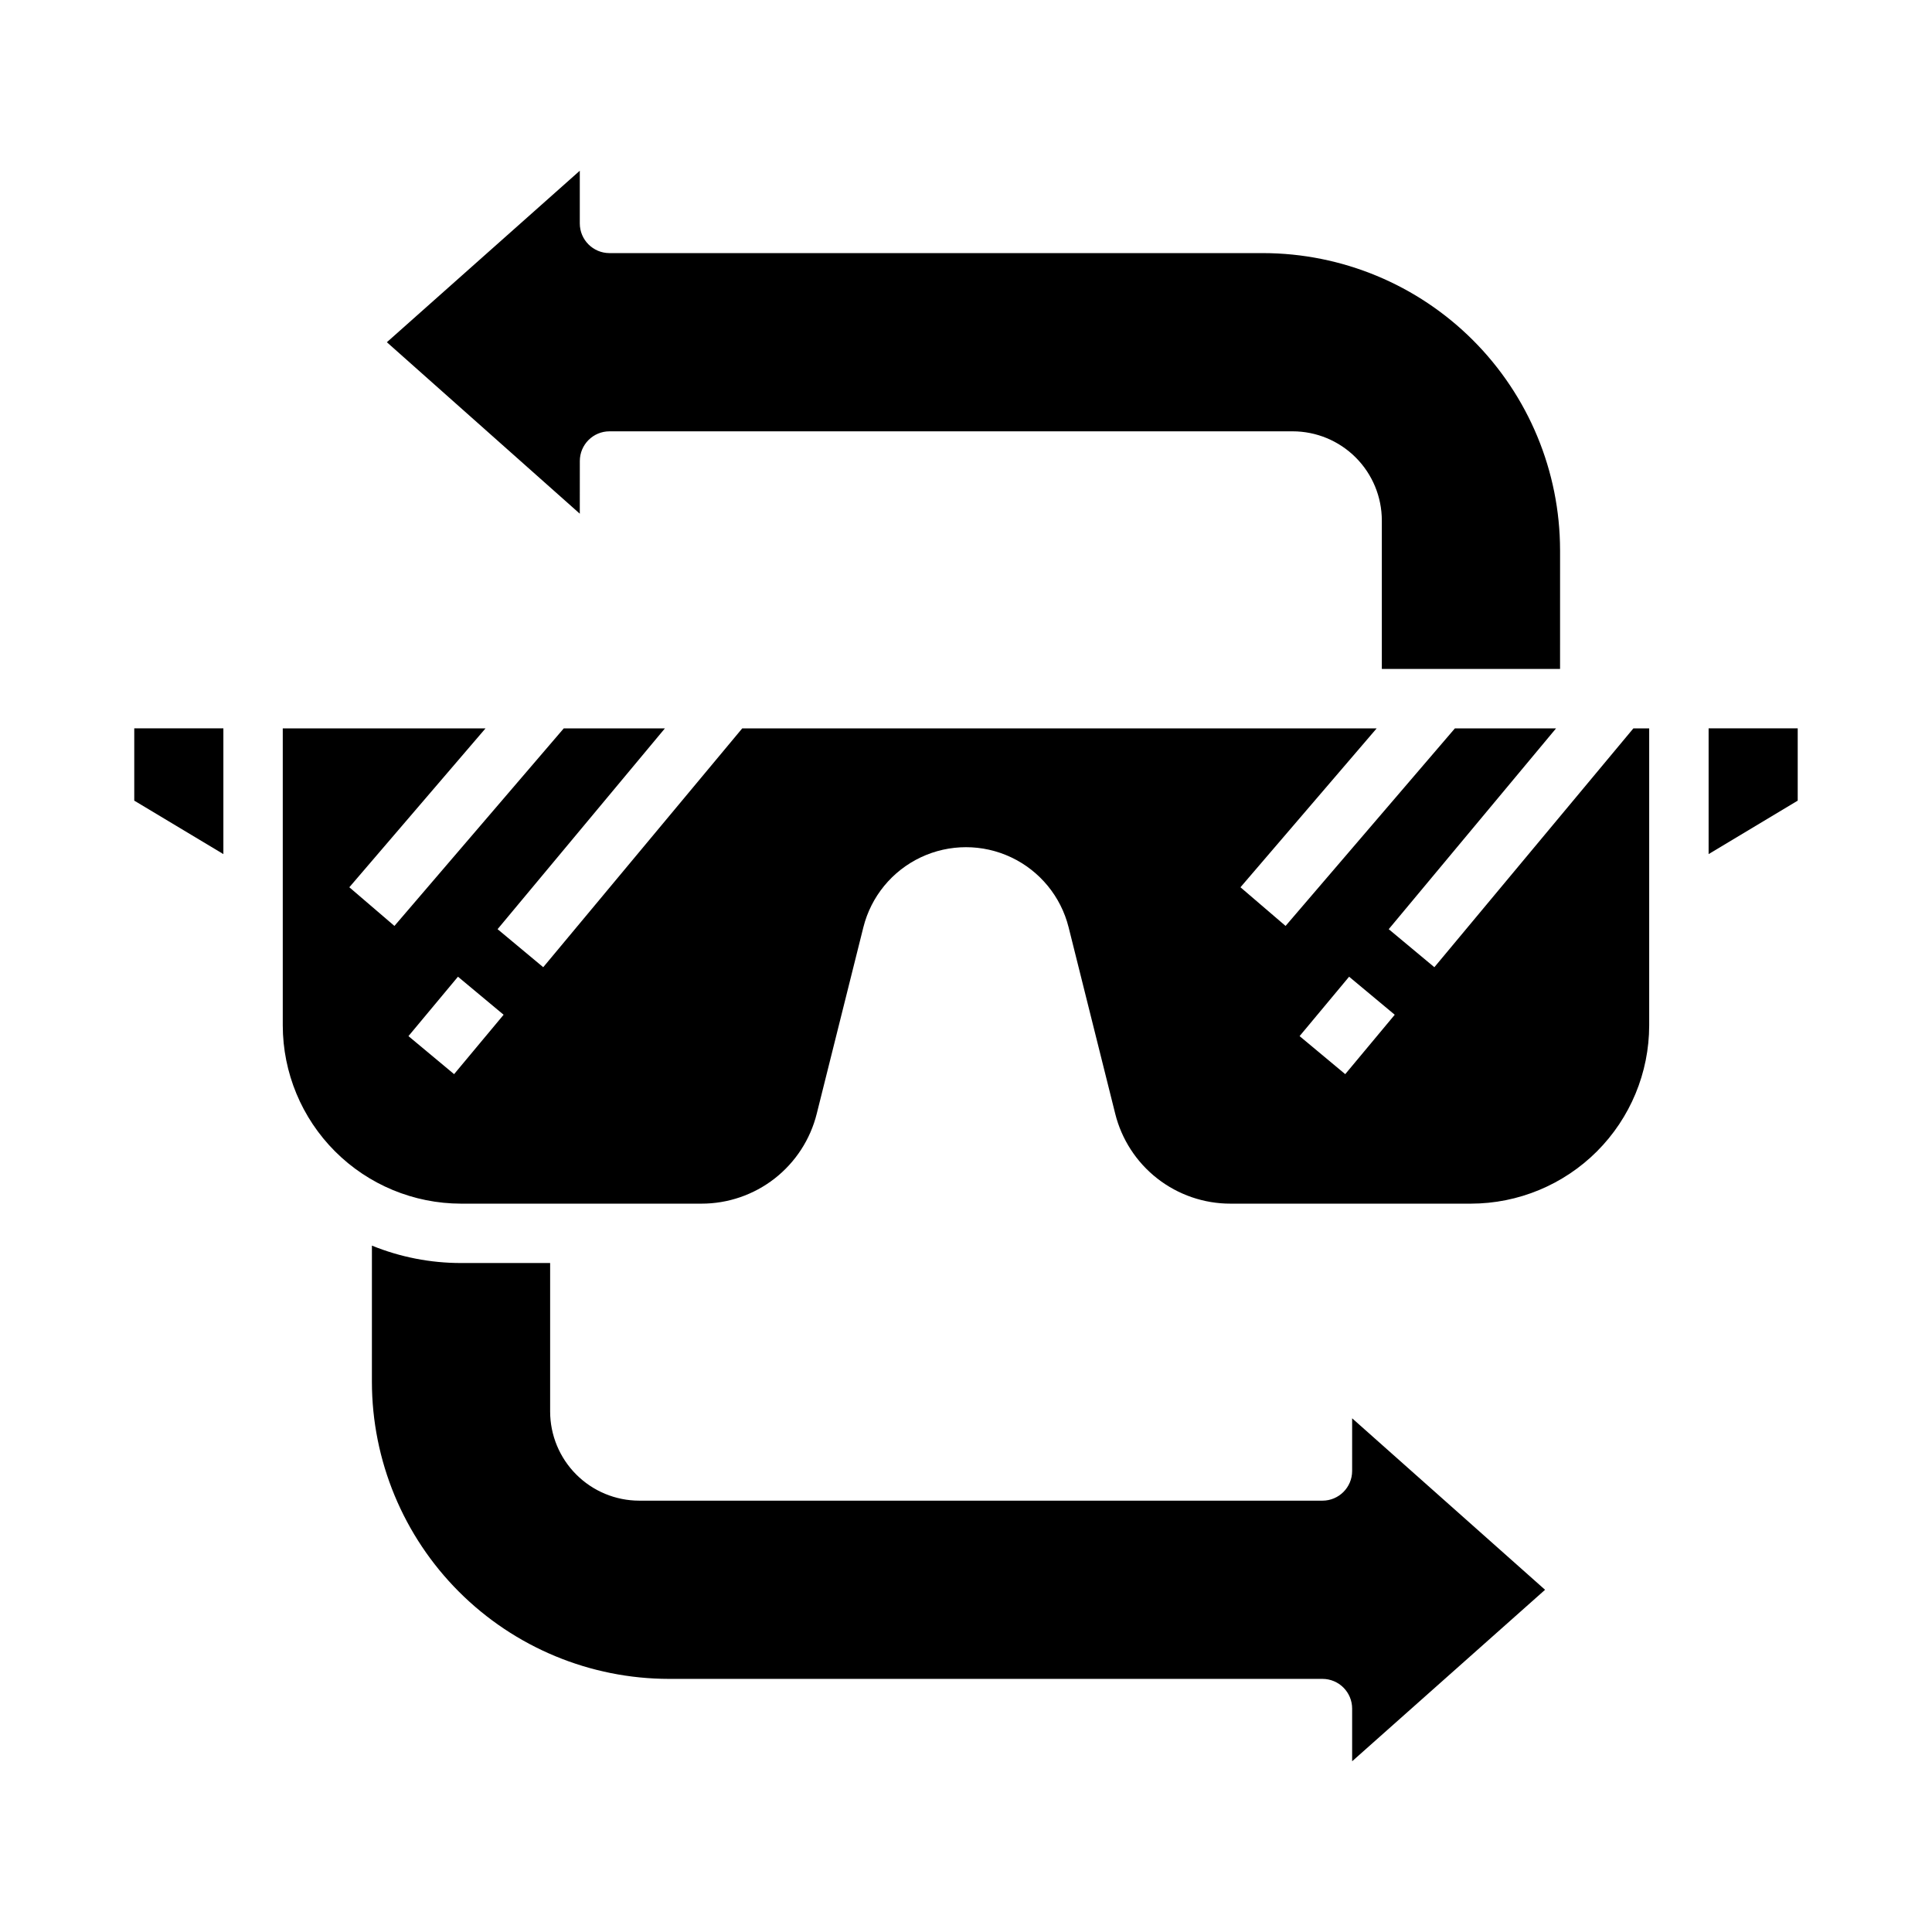 <?xml version="1.0" encoding="UTF-8"?>
<!-- Uploaded to: SVG Repo, www.svgrepo.com, Generator: SVG Repo Mixer Tools -->
<svg fill="#000000" width="800px" height="800px" version="1.1" viewBox="144 144 512 512" xmlns="http://www.w3.org/2000/svg">
 <g>
  <path d="m297.66 266.18c0-4.348 3.523-7.875 7.871-7.875h181.05c6.262 0.008 12.266 2.5 16.691 6.926 4.43 4.43 6.918 10.43 6.926 16.691v39.359h47.234l0.004-31.488h-0.004c-0.023-20.871-8.324-40.879-23.082-55.637-14.758-14.758-34.766-23.059-55.637-23.082h-173.19c-4.348 0-7.871-3.523-7.871-7.871v-13.961l-51.129 45.449 51.129 45.445z"/>
  <path d="m179.58 356.18 23.617 14.168v-33.328h-23.617z"/>
  <path d="m502.33 533.82c0 4.348-3.523 7.871-7.871 7.871h-181.05c-6.262-0.008-12.266-2.496-16.691-6.926-4.426-4.426-6.918-10.43-6.926-16.691v-39.359h-23.613c-8.098 0.004-16.117-1.562-23.617-4.613l-0.004 36.102c0.023 20.871 8.324 40.879 23.082 55.637 14.758 14.758 34.77 23.059 55.641 23.082h173.18c4.348 0 7.871 3.527 7.871 7.875v13.957l51.129-45.445-51.129-45.445z"/>
  <path d="m524.12 400.32-12.094-10.078 44.344-53.215h-26.805l-44.875 52.355-11.953-10.246 36.094-42.109h-168.13l-52.742 63.293-12.094-10.078 44.344-53.215h-26.805l-44.875 52.355-11.953-10.246 36.094-42.109h-53.734v78.719c0.016 12.523 4.996 24.527 13.852 33.383 8.852 8.855 20.859 13.836 33.383 13.852h63.734-0.004c7.023 0.008 13.848-2.34 19.387-6.66 5.535-4.324 9.465-10.375 11.16-17.191l12.348-49.379c2.035-8.145 7.617-14.949 15.207-18.543 7.59-3.59 16.391-3.59 23.98 0 7.594 3.594 13.172 10.398 15.211 18.543l12.344 49.375v0.004c1.695 6.816 5.625 12.867 11.16 17.191 5.539 4.32 12.363 6.668 19.387 6.66h63.734c12.52-0.016 24.527-4.996 33.383-13.852 8.852-8.855 13.836-20.859 13.848-33.383v-78.719h-4.188zm-259.78 28.34-12.094-10.078 13.121-15.742 12.094 10.078zm236.16 0-12.094-10.078 13.121-15.742 12.094 10.078z"/>
  <path d="m596.8 337.02v33.328l23.613-14.168v-19.16z"/>
 </g>
</svg>